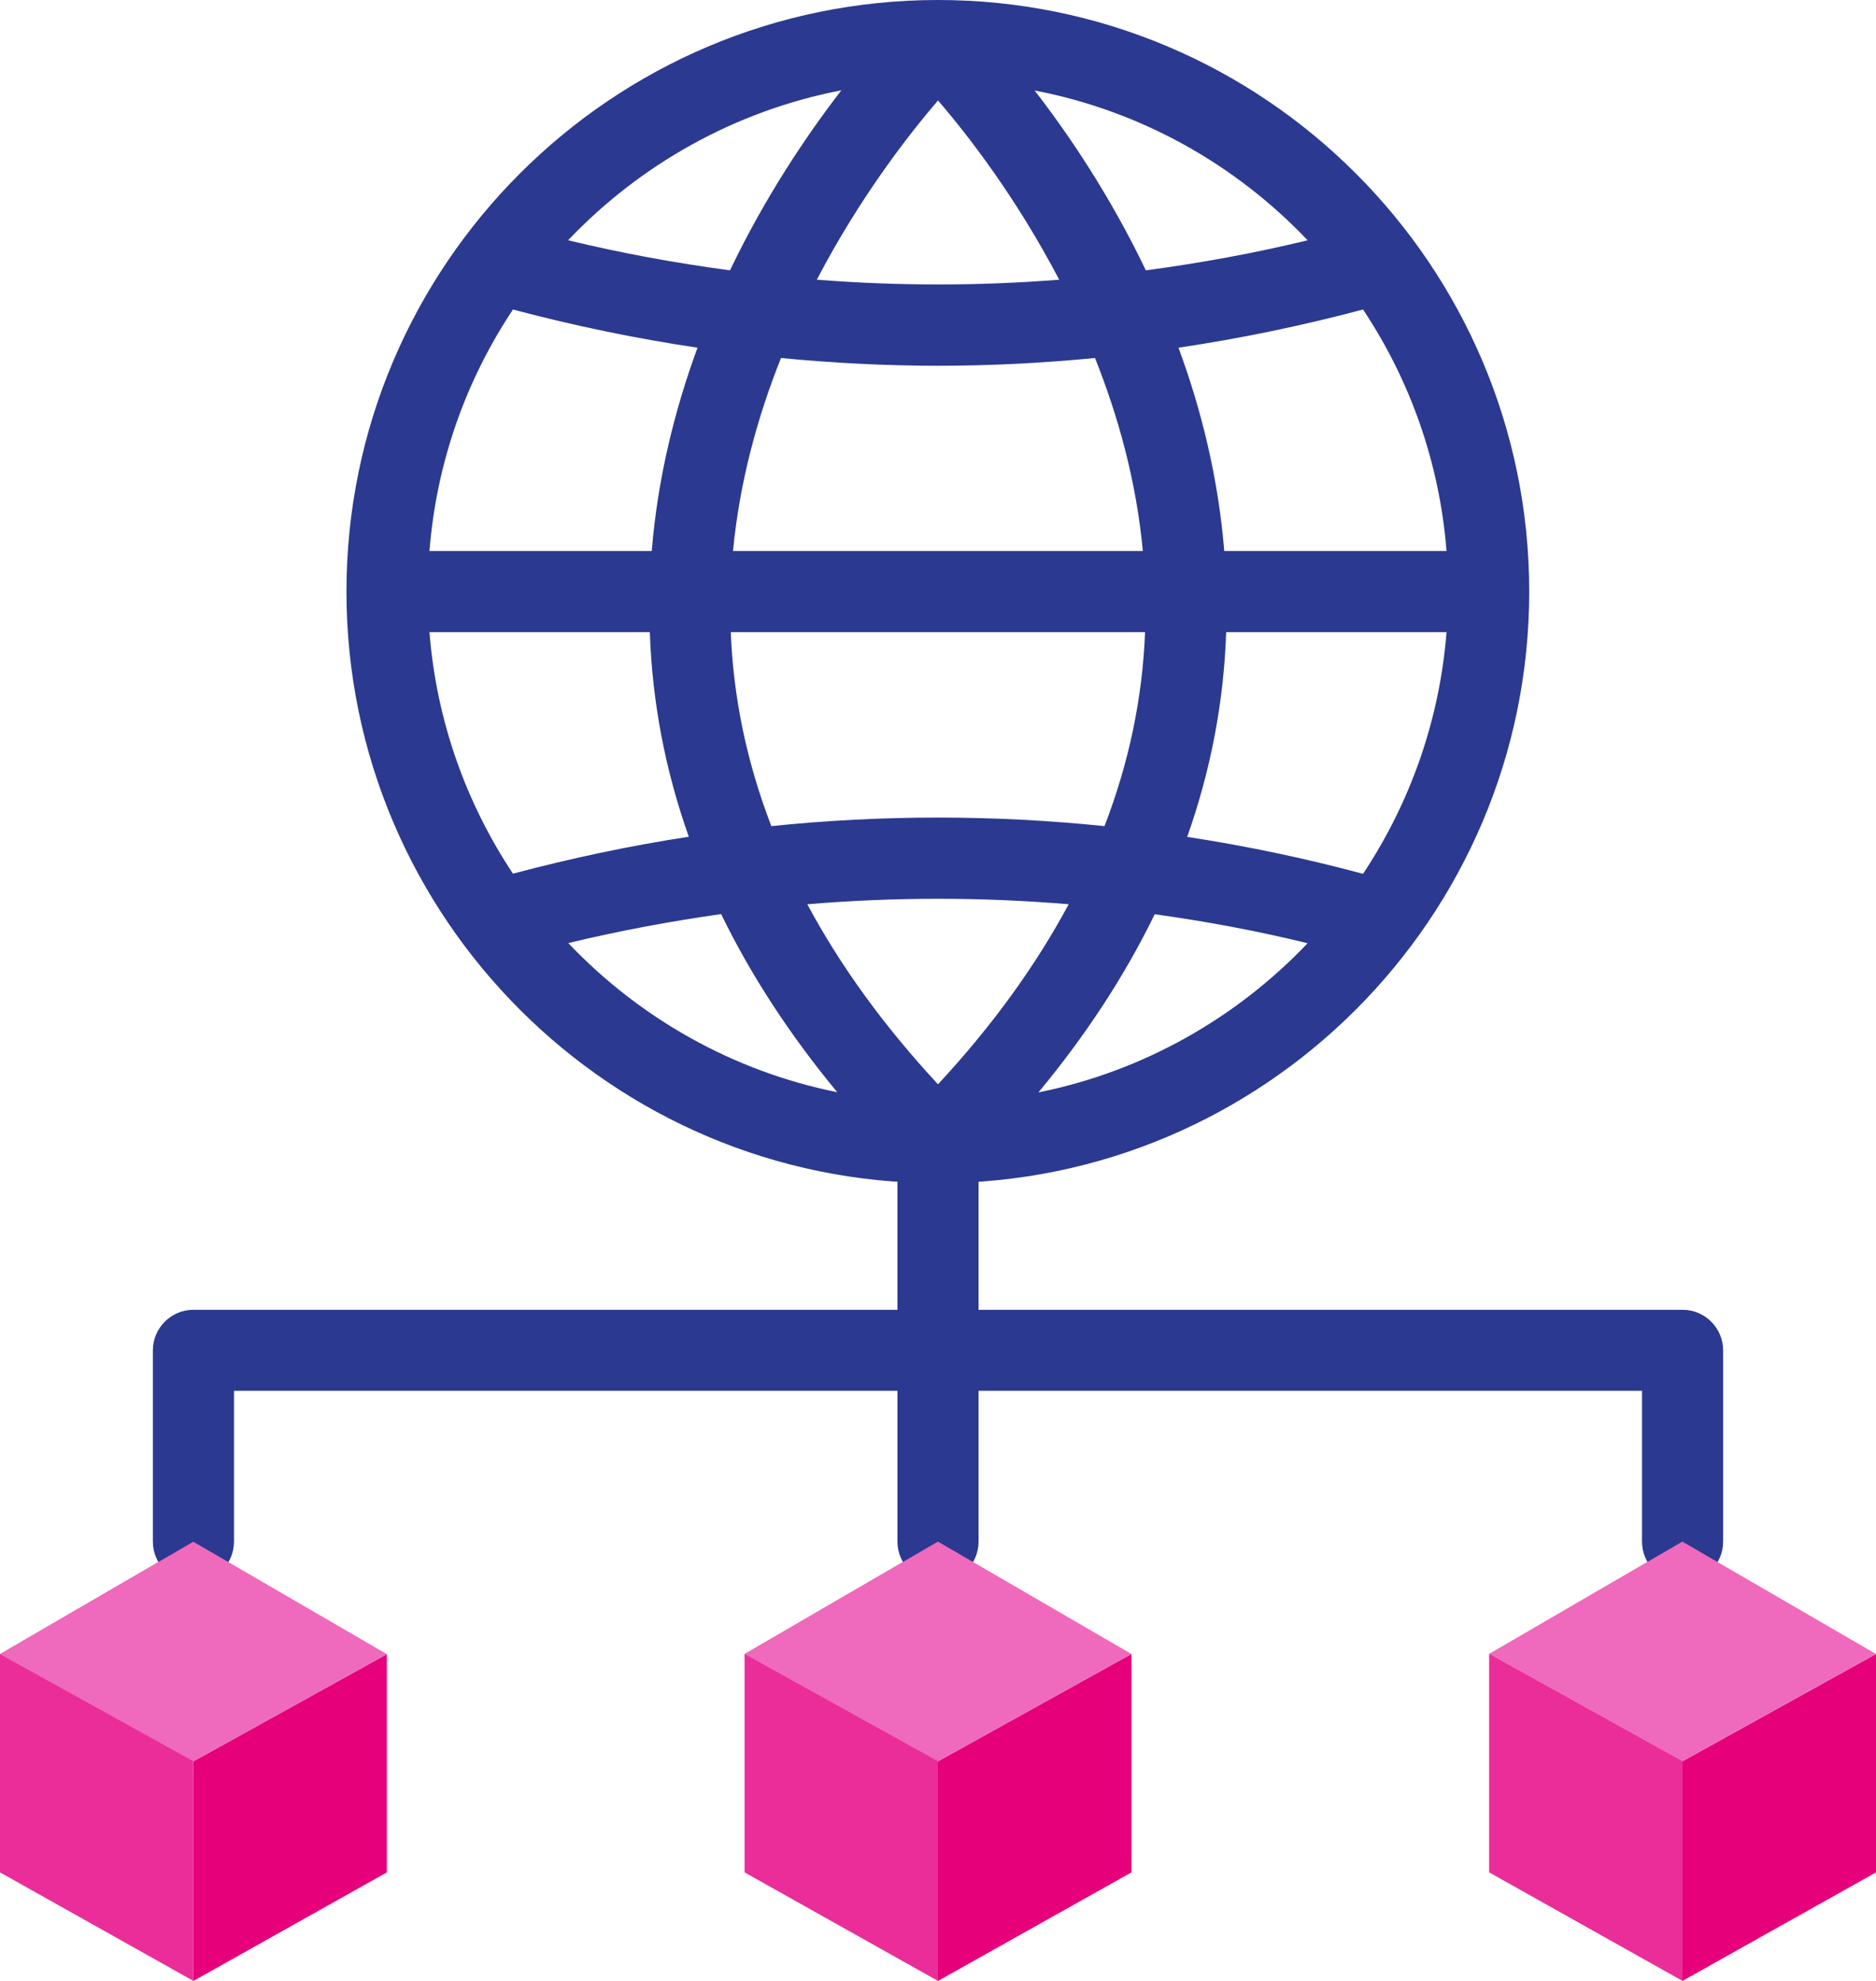 <svg xmlns="http://www.w3.org/2000/svg" id="Layer_2" viewBox="0 0 118.42 125"><defs><style>      .cls-1 {        fill: #ea2d99;      }      .cls-2 {        fill: #2b3990;      }      .cls-3 {        fill: #e6007a;      }      .cls-4 {        fill: #ef6abc;      }    </style></defs><g id="Layer_1-2" data-name="Layer_1"><g><path class="cls-2" d="M106.21,82.65h-44.44v-9.42c0-1.41-1.15-2.56-2.56-2.56s-2.56,1.15-2.56,2.56v9.42H12.21c-1.41,0-2.56,1.15-2.56,2.56v12.07c0,1.41,1.15,2.56,2.56,2.56s2.56-1.15,2.56-2.56v-9.52h41.88v9.52c0,1.41,1.15,2.56,2.56,2.56s2.56-1.15,2.56-2.56v-9.52h41.88v9.52c0,1.41,1.15,2.56,2.56,2.56s2.56-1.15,2.56-2.56v-12.07c0-1.41-1.15-2.56-2.56-2.56Z"></path><path class="cls-2" d="M59.21,0C38.62,0,21.87,16.75,21.87,37.33s16.75,37.33,37.33,37.33,37.33-16.75,37.33-37.33S79.79,0,59.21,0ZM46.27,34.77c.42-4.4,1.56-8.5,3.03-12.18,3.3.32,6.61.49,9.92.49s6.61-.17,9.9-.49c1.47,3.68,2.61,7.78,3.02,12.18h-25.87ZM72.28,39.89c-.16,4.16-1.02,8.25-2.56,12.24-6.99-.72-14.05-.72-21.03,0-1.54-4-2.4-8.08-2.56-12.24h26.15ZM51.56,17.65c2.7-5.17,5.76-9.11,7.65-11.31,1.89,2.19,4.95,6.14,7.65,11.31-5.09.4-10.2.4-15.29,0ZM41.14,34.77h-14.03c.44-5.6,2.32-10.81,5.27-15.24,3.84,1.02,7.74,1.83,11.65,2.41-1.43,3.89-2.51,8.2-2.89,12.83ZM41.02,39.89c.15,4.4.97,8.71,2.46,12.91-3.73.57-7.45,1.36-11.1,2.33-2.95-4.44-4.83-9.64-5.27-15.24h13.91ZM67.46,57.06c-2.09,3.89-4.83,7.68-8.25,11.36-3.42-3.68-6.17-7.48-8.25-11.36,5.49-.46,11.01-.46,16.51,0ZM77.4,39.89h13.91c-.44,5.6-2.32,10.81-5.27,15.25-3.65-.98-7.36-1.76-11.1-2.33,1.49-4.21,2.31-8.51,2.46-12.91ZM77.28,34.77c-.38-4.63-1.45-8.94-2.89-12.83,3.92-.58,7.81-1.39,11.65-2.41,2.95,4.43,4.83,9.64,5.27,15.24h-14.03ZM82.55,15.16c-3.37.82-6.79,1.44-10.22,1.9-2.25-4.7-4.86-8.56-7.02-11.35,6.72,1.29,12.7,4.68,17.24,9.46ZM53.1,5.71c-2.15,2.79-4.77,6.65-7.02,11.35-3.42-.46-6.84-1.08-10.22-1.9,4.54-4.77,10.52-8.16,17.24-9.46ZM35.87,59.51c3.19-.77,6.42-1.37,9.65-1.83,1.87,3.84,4.31,7.59,7.33,11.24-6.62-1.33-12.5-4.7-16.98-9.41ZM65.56,68.92c3.02-3.64,5.46-7.39,7.33-11.23,3.24.45,6.47,1.05,9.65,1.83-4.48,4.71-10.37,8.08-16.98,9.41Z"></path><g><polygon class="cls-3" points="24.42 104.38 24.42 118.15 12.21 125 12.21 111.14 24.42 104.38"></polygon><polygon class="cls-1" points="12.21 97.28 12.21 125 0 118.15 0 104.38 12.21 97.28"></polygon><polygon class="cls-4" points="24.42 104.38 12.21 111.14 0 104.38 12.21 97.29 24.42 104.38"></polygon></g><g><polygon class="cls-3" points="71.42 104.37 71.42 118.15 59.21 125 59.21 111.14 71.42 104.37"></polygon><polygon class="cls-1" points="59.21 97.28 59.21 125 47 118.15 47 104.38 59.21 97.28"></polygon><polygon class="cls-4" points="71.42 104.37 59.21 111.14 47 104.37 59.21 97.28 71.42 104.37"></polygon></g><g><polygon class="cls-3" points="118.42 104.37 118.42 118.15 106.2 125 106.2 111.14 118.42 104.37"></polygon><polygon class="cls-1" points="106.21 97.28 106.21 125 94 118.15 94 104.38 106.21 97.28"></polygon><polygon class="cls-4" points="118.42 104.37 106.2 111.14 94 104.37 106.2 97.28 118.42 104.37"></polygon></g></g></g></svg>